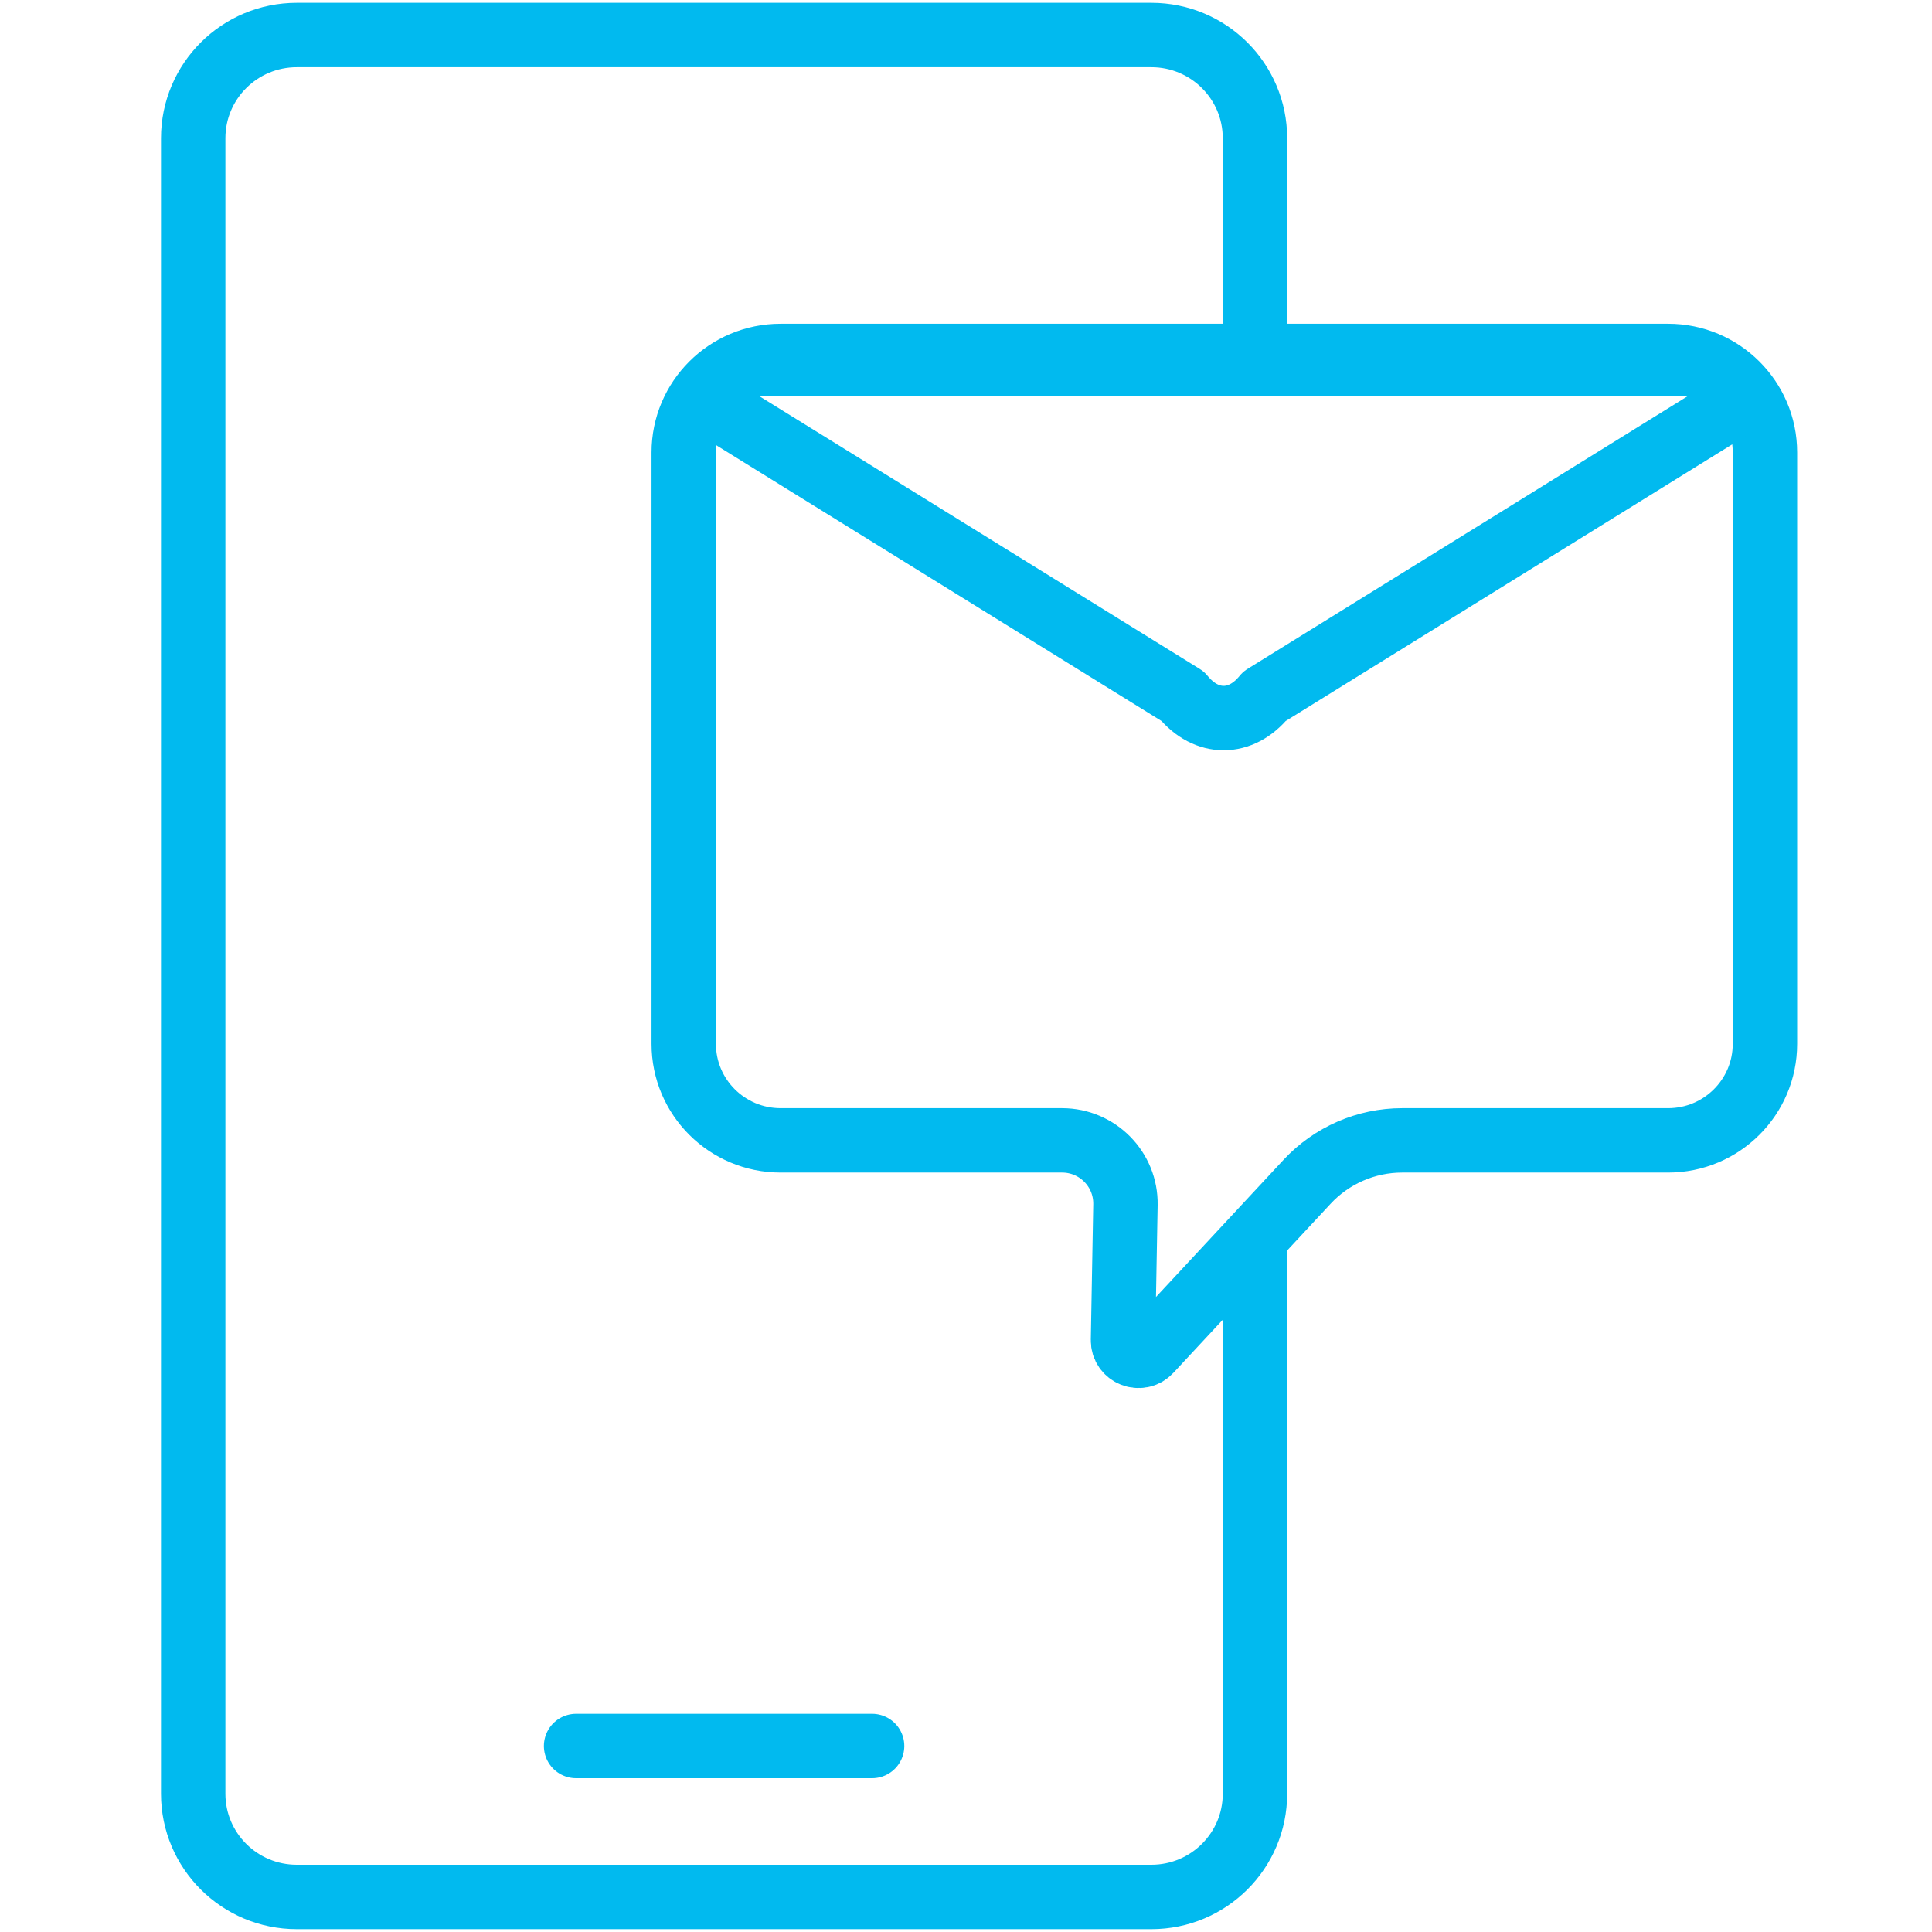 <svg width="60" height="60" viewBox="0 0 60 60" fill="none" xmlns="http://www.w3.org/2000/svg">
<path d="M38.974 38.653V55.707C38.974 57.477 37.533 58.912 35.757 58.912H9.217C7.44 58.912 6 57.477 6 55.707V4.292C6 2.522 7.44 1.087 9.217 1.087H35.757C37.533 1.087 38.974 2.522 38.974 4.292V11.057" stroke="#01BAEF" stroke-width="2" stroke-linecap="round" stroke-linejoin="round"/>
<path d="M17.891 54.224H27.084" stroke="#01BAEF" stroke-width="2" stroke-linecap="round" stroke-linejoin="round"/>
<path d="M51.81 11.055H24.242C22.581 11.055 21.234 12.397 21.234 14.051V32.419C21.234 34.073 22.581 35.415 24.242 35.415H32.983C34.085 35.415 34.972 36.316 34.952 37.414L34.876 41.619C34.868 42.059 35.409 42.276 35.71 41.953L40.592 36.702C41.355 35.881 42.427 35.415 43.546 35.415H51.805C53.465 35.415 54.812 34.073 54.812 32.419V14.051C54.812 12.397 53.465 11.055 51.805 11.055H51.81Z" stroke="#01BAEF" stroke-width="2" stroke-linecap="round" stroke-linejoin="round"/>
<path d="M54 12.497L39.272 21.622C38.539 22.526 37.464 22.526 36.729 21.622L22 12.5C22.355 11.772 22.94 11.3 23.599 11.3H52.401C53.061 11.3 53.645 11.772 54 12.497Z" stroke="#01BAEF" stroke-width="2" stroke-linecap="round" stroke-linejoin="round"/>
</svg>
